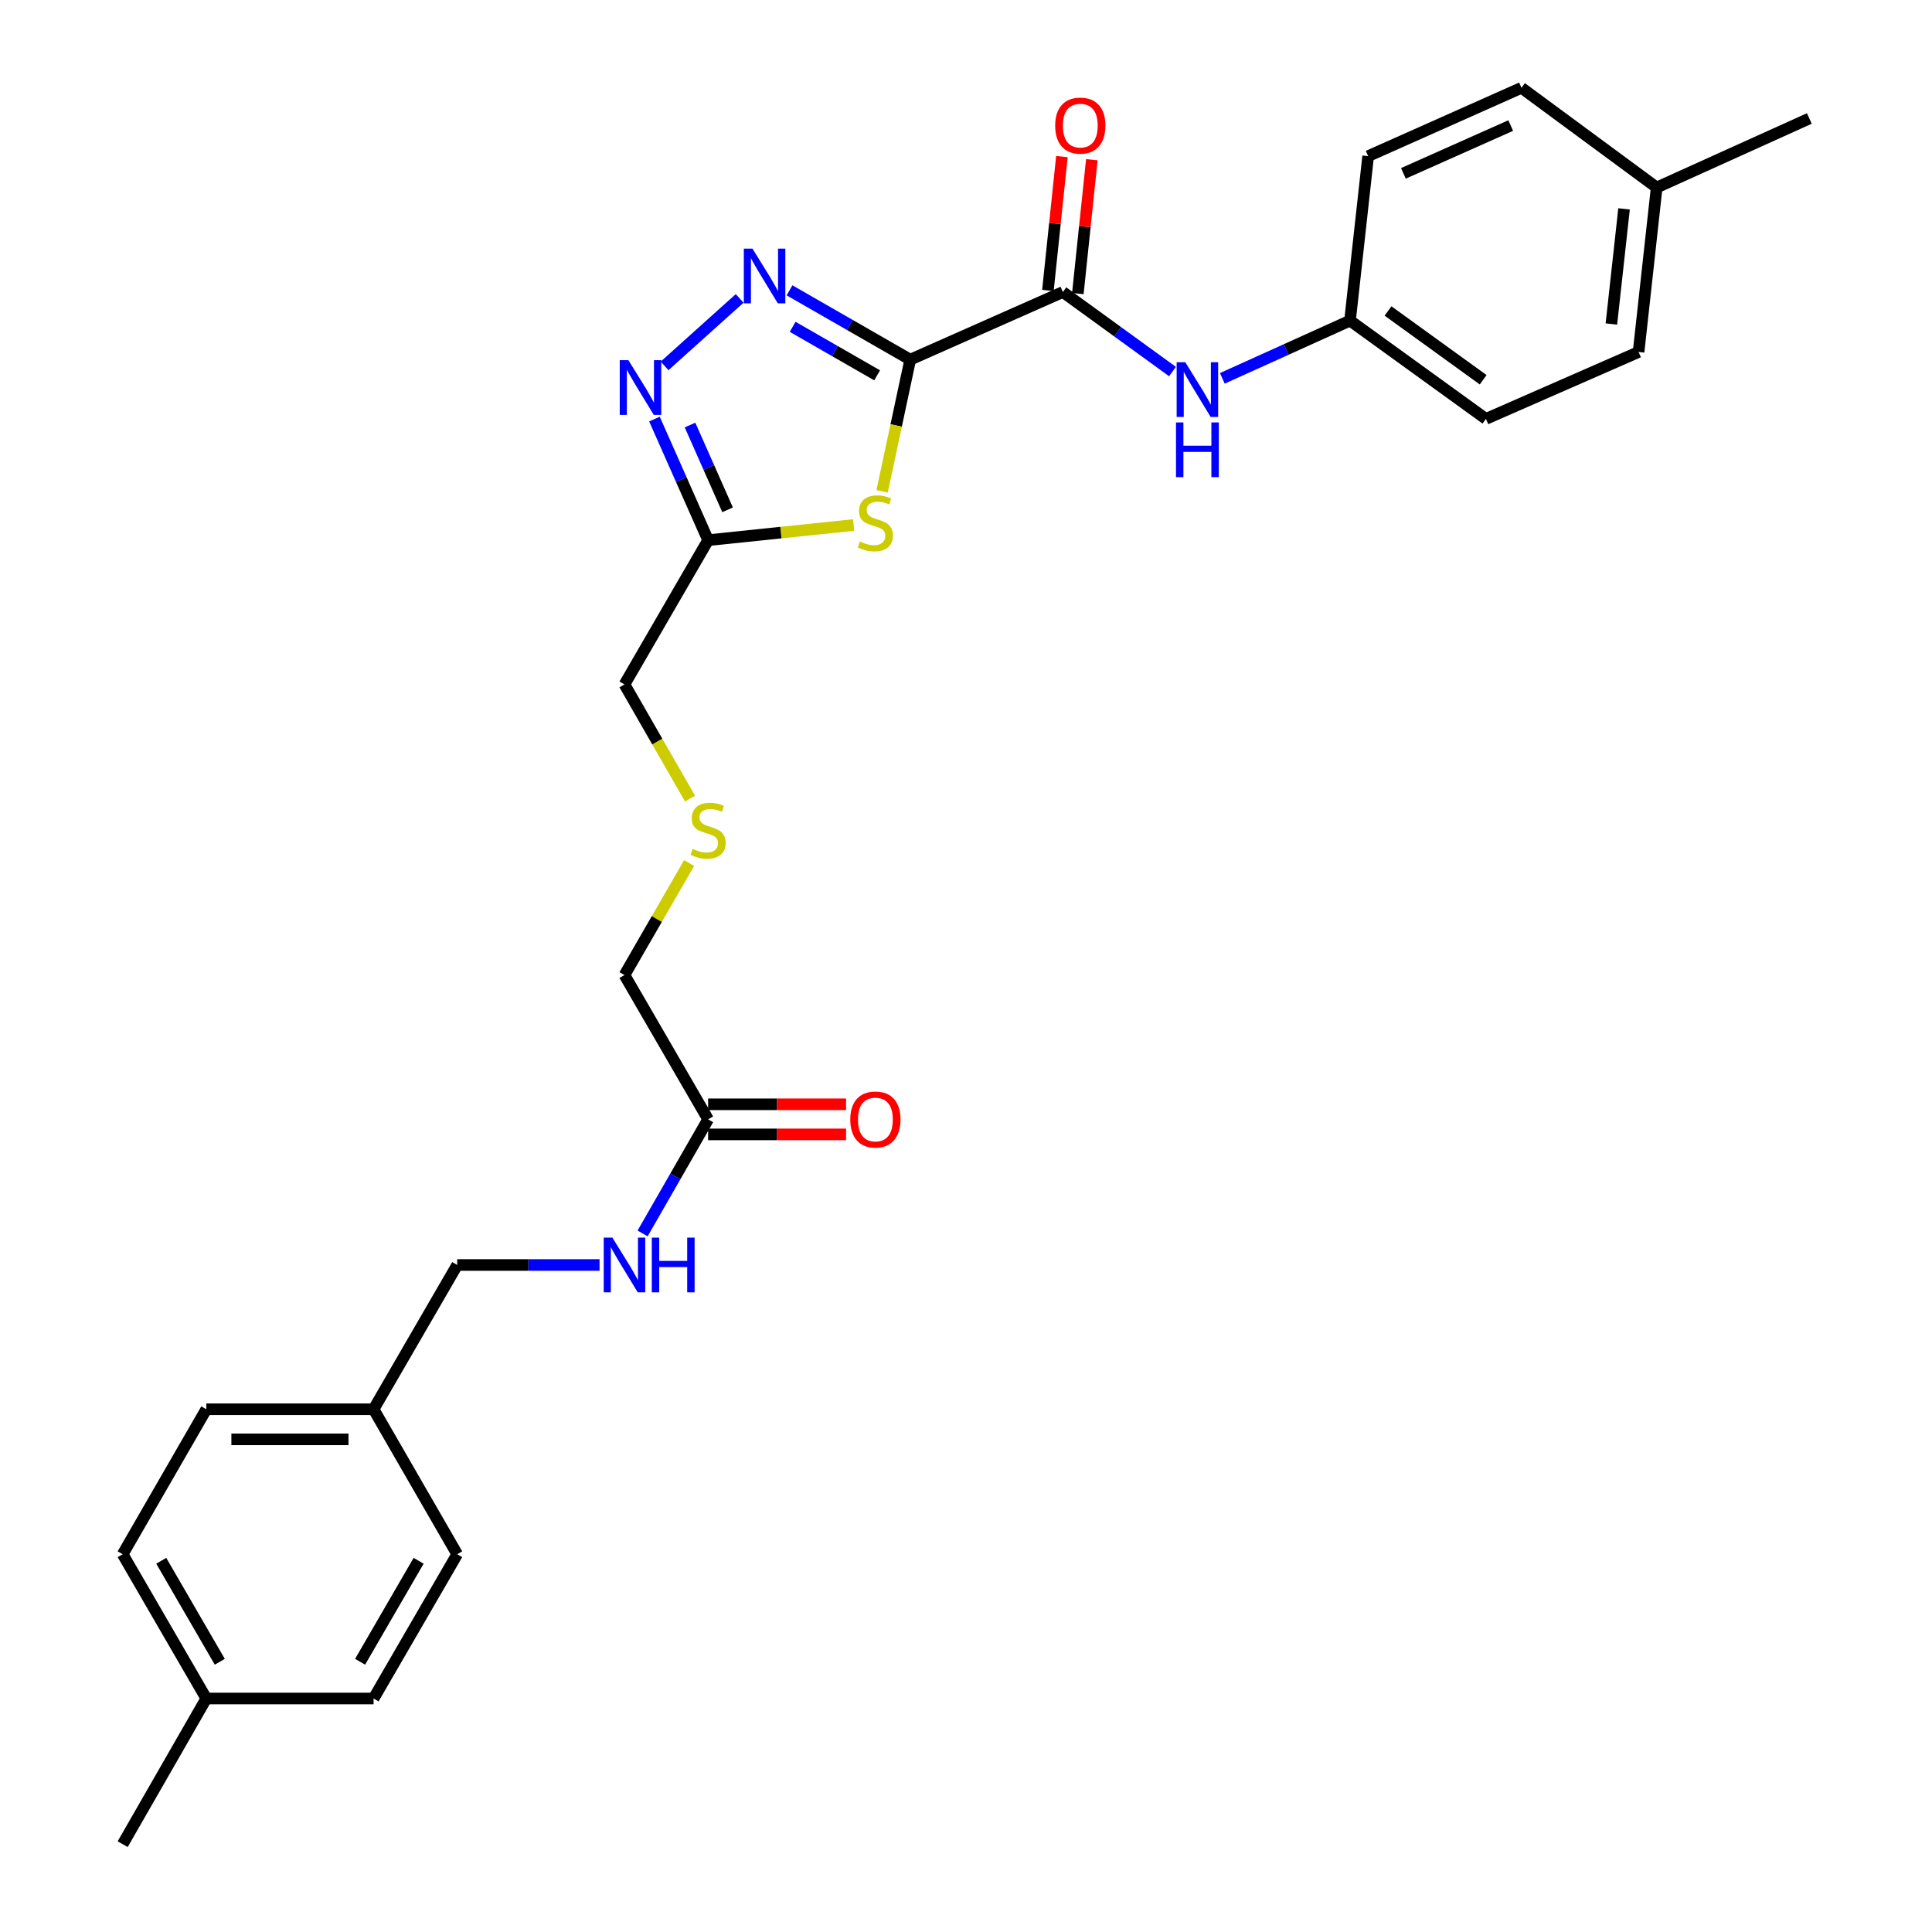<?xml version='1.0' encoding='iso-8859-1'?>
<svg version='1.1' baseProfile='full'
              xmlns='http://www.w3.org/2000/svg'
                      xmlns:rdkit='http://www.rdkit.org/xml'
                      xmlns:xlink='http://www.w3.org/1999/xlink'
                  xml:space='preserve'
width='1000px' height='1000px' viewBox='0 0 1000 1000'>
<!-- END OF HEADER -->
<rect style='opacity:1.0;fill:#FFFFFF;stroke:none' width='1000' height='1000' x='0' y='0'> </rect>
<path class='bond-0' d='M 471.134,186.151 L 439.894,168.213' style='fill:none;fill-rule:evenodd;stroke:#000000;stroke-width:6px;stroke-linecap:butt;stroke-linejoin:miter;stroke-opacity:1' />
<path class='bond-0' d='M 439.894,168.213 L 408.655,150.275' style='fill:none;fill-rule:evenodd;stroke:#0000FF;stroke-width:6px;stroke-linecap:butt;stroke-linejoin:miter;stroke-opacity:1' />
<path class='bond-0' d='M 454.006,194.276 L 432.139,181.72' style='fill:none;fill-rule:evenodd;stroke:#000000;stroke-width:6px;stroke-linecap:butt;stroke-linejoin:miter;stroke-opacity:1' />
<path class='bond-0' d='M 432.139,181.72 L 410.271,169.163' style='fill:none;fill-rule:evenodd;stroke:#0000FF;stroke-width:6px;stroke-linecap:butt;stroke-linejoin:miter;stroke-opacity:1' />
<path class='bond-1' d='M 471.134,186.151 L 463.856,220.221' style='fill:none;fill-rule:evenodd;stroke:#000000;stroke-width:6px;stroke-linecap:butt;stroke-linejoin:miter;stroke-opacity:1' />
<path class='bond-1' d='M 463.856,220.221 L 456.578,254.29' style='fill:none;fill-rule:evenodd;stroke:#CCCC00;stroke-width:6px;stroke-linecap:butt;stroke-linejoin:miter;stroke-opacity:1' />
<path class='bond-3' d='M 471.134,186.151 L 550.144,151.15' style='fill:none;fill-rule:evenodd;stroke:#000000;stroke-width:6px;stroke-linecap:butt;stroke-linejoin:miter;stroke-opacity:1' />
<path class='bond-2' d='M 382.842,154.454 L 343.985,189.38' style='fill:none;fill-rule:evenodd;stroke:#0000FF;stroke-width:6px;stroke-linecap:butt;stroke-linejoin:miter;stroke-opacity:1' />
<path class='bond-4' d='M 441.845,271.742 L 404.183,275.668' style='fill:none;fill-rule:evenodd;stroke:#CCCC00;stroke-width:6px;stroke-linecap:butt;stroke-linejoin:miter;stroke-opacity:1' />
<path class='bond-4' d='M 404.183,275.668 L 366.52,279.593' style='fill:none;fill-rule:evenodd;stroke:#000000;stroke-width:6px;stroke-linecap:butt;stroke-linejoin:miter;stroke-opacity:1' />
<path class='bond-28' d='M 338.749,216.904 L 352.635,248.249' style='fill:none;fill-rule:evenodd;stroke:#0000FF;stroke-width:6px;stroke-linecap:butt;stroke-linejoin:miter;stroke-opacity:1' />
<path class='bond-28' d='M 352.635,248.249 L 366.52,279.593' style='fill:none;fill-rule:evenodd;stroke:#000000;stroke-width:6px;stroke-linecap:butt;stroke-linejoin:miter;stroke-opacity:1' />
<path class='bond-28' d='M 357.155,219.999 L 366.875,241.94' style='fill:none;fill-rule:evenodd;stroke:#0000FF;stroke-width:6px;stroke-linecap:butt;stroke-linejoin:miter;stroke-opacity:1' />
<path class='bond-28' d='M 366.875,241.94 L 376.595,263.881' style='fill:none;fill-rule:evenodd;stroke:#000000;stroke-width:6px;stroke-linecap:butt;stroke-linejoin:miter;stroke-opacity:1' />
<path class='bond-5' d='M 550.144,151.15 L 578.513,171.732' style='fill:none;fill-rule:evenodd;stroke:#000000;stroke-width:6px;stroke-linecap:butt;stroke-linejoin:miter;stroke-opacity:1' />
<path class='bond-5' d='M 578.513,171.732 L 606.883,192.313' style='fill:none;fill-rule:evenodd;stroke:#0000FF;stroke-width:6px;stroke-linecap:butt;stroke-linejoin:miter;stroke-opacity:1' />
<path class='bond-7' d='M 557.889,151.96 L 561.512,117.315' style='fill:none;fill-rule:evenodd;stroke:#000000;stroke-width:6px;stroke-linecap:butt;stroke-linejoin:miter;stroke-opacity:1' />
<path class='bond-7' d='M 561.512,117.315 L 565.135,82.669' style='fill:none;fill-rule:evenodd;stroke:#FF0000;stroke-width:6px;stroke-linecap:butt;stroke-linejoin:miter;stroke-opacity:1' />
<path class='bond-7' d='M 542.398,150.34 L 546.021,115.695' style='fill:none;fill-rule:evenodd;stroke:#000000;stroke-width:6px;stroke-linecap:butt;stroke-linejoin:miter;stroke-opacity:1' />
<path class='bond-7' d='M 546.021,115.695 L 549.644,81.049' style='fill:none;fill-rule:evenodd;stroke:#FF0000;stroke-width:6px;stroke-linecap:butt;stroke-linejoin:miter;stroke-opacity:1' />
<path class='bond-12' d='M 366.52,279.593 L 323.23,354.259' style='fill:none;fill-rule:evenodd;stroke:#000000;stroke-width:6px;stroke-linecap:butt;stroke-linejoin:miter;stroke-opacity:1' />
<path class='bond-10' d='M 632.681,195.83 L 665.723,180.893' style='fill:none;fill-rule:evenodd;stroke:#0000FF;stroke-width:6px;stroke-linecap:butt;stroke-linejoin:miter;stroke-opacity:1' />
<path class='bond-10' d='M 665.723,180.893 L 698.766,165.955' style='fill:none;fill-rule:evenodd;stroke:#000000;stroke-width:6px;stroke-linecap:butt;stroke-linejoin:miter;stroke-opacity:1' />
<path class='bond-6' d='M 366.52,579.373 L 323.23,504.69' style='fill:none;fill-rule:evenodd;stroke:#000000;stroke-width:6px;stroke-linecap:butt;stroke-linejoin:miter;stroke-opacity:1' />
<path class='bond-8' d='M 366.52,579.373 L 349.565,608.898' style='fill:none;fill-rule:evenodd;stroke:#000000;stroke-width:6px;stroke-linecap:butt;stroke-linejoin:miter;stroke-opacity:1' />
<path class='bond-8' d='M 349.565,608.898 L 332.61,638.424' style='fill:none;fill-rule:evenodd;stroke:#0000FF;stroke-width:6px;stroke-linecap:butt;stroke-linejoin:miter;stroke-opacity:1' />
<path class='bond-9' d='M 366.52,587.161 L 402.229,587.161' style='fill:none;fill-rule:evenodd;stroke:#000000;stroke-width:6px;stroke-linecap:butt;stroke-linejoin:miter;stroke-opacity:1' />
<path class='bond-9' d='M 402.229,587.161 L 437.937,587.161' style='fill:none;fill-rule:evenodd;stroke:#FF0000;stroke-width:6px;stroke-linecap:butt;stroke-linejoin:miter;stroke-opacity:1' />
<path class='bond-9' d='M 366.52,571.585 L 402.229,571.585' style='fill:none;fill-rule:evenodd;stroke:#000000;stroke-width:6px;stroke-linecap:butt;stroke-linejoin:miter;stroke-opacity:1' />
<path class='bond-9' d='M 402.229,571.585 L 437.937,571.585' style='fill:none;fill-rule:evenodd;stroke:#FF0000;stroke-width:6px;stroke-linecap:butt;stroke-linejoin:miter;stroke-opacity:1' />
<path class='bond-13' d='M 310.325,654.757 L 273.487,654.757' style='fill:none;fill-rule:evenodd;stroke:#0000FF;stroke-width:6px;stroke-linecap:butt;stroke-linejoin:miter;stroke-opacity:1' />
<path class='bond-13' d='M 273.487,654.757 L 236.649,654.757' style='fill:none;fill-rule:evenodd;stroke:#000000;stroke-width:6px;stroke-linecap:butt;stroke-linejoin:miter;stroke-opacity:1' />
<path class='bond-17' d='M 698.766,165.955 L 708.154,80.81' style='fill:none;fill-rule:evenodd;stroke:#000000;stroke-width:6px;stroke-linecap:butt;stroke-linejoin:miter;stroke-opacity:1' />
<path class='bond-18' d='M 698.766,165.955 L 769.114,216.817' style='fill:none;fill-rule:evenodd;stroke:#000000;stroke-width:6px;stroke-linecap:butt;stroke-linejoin:miter;stroke-opacity:1' />
<path class='bond-18' d='M 718.444,160.962 L 767.687,196.565' style='fill:none;fill-rule:evenodd;stroke:#000000;stroke-width:6px;stroke-linecap:butt;stroke-linejoin:miter;stroke-opacity:1' />
<path class='bond-11' d='M 357.166,413.367 L 340.198,383.813' style='fill:none;fill-rule:evenodd;stroke:#CCCC00;stroke-width:6px;stroke-linecap:butt;stroke-linejoin:miter;stroke-opacity:1' />
<path class='bond-11' d='M 340.198,383.813 L 323.23,354.259' style='fill:none;fill-rule:evenodd;stroke:#000000;stroke-width:6px;stroke-linecap:butt;stroke-linejoin:miter;stroke-opacity:1' />
<path class='bond-25' d='M 356.685,446.706 L 339.958,475.698' style='fill:none;fill-rule:evenodd;stroke:#CCCC00;stroke-width:6px;stroke-linecap:butt;stroke-linejoin:miter;stroke-opacity:1' />
<path class='bond-25' d='M 339.958,475.698 L 323.23,504.69' style='fill:none;fill-rule:evenodd;stroke:#000000;stroke-width:6px;stroke-linecap:butt;stroke-linejoin:miter;stroke-opacity:1' />
<path class='bond-14' d='M 236.649,654.757 L 193.367,729.432' style='fill:none;fill-rule:evenodd;stroke:#000000;stroke-width:6px;stroke-linecap:butt;stroke-linejoin:miter;stroke-opacity:1' />
<path class='bond-19' d='M 193.367,729.432 L 236.649,804.47' style='fill:none;fill-rule:evenodd;stroke:#000000;stroke-width:6px;stroke-linecap:butt;stroke-linejoin:miter;stroke-opacity:1' />
<path class='bond-20' d='M 193.367,729.432 L 106.778,729.432' style='fill:none;fill-rule:evenodd;stroke:#000000;stroke-width:6px;stroke-linecap:butt;stroke-linejoin:miter;stroke-opacity:1' />
<path class='bond-20' d='M 180.379,745.007 L 119.766,745.007' style='fill:none;fill-rule:evenodd;stroke:#000000;stroke-width:6px;stroke-linecap:butt;stroke-linejoin:miter;stroke-opacity:1' />
<path class='bond-15' d='M 857.495,97.052 L 848.123,182.188' style='fill:none;fill-rule:evenodd;stroke:#000000;stroke-width:6px;stroke-linecap:butt;stroke-linejoin:miter;stroke-opacity:1' />
<path class='bond-15' d='M 840.607,108.118 L 834.047,167.713' style='fill:none;fill-rule:evenodd;stroke:#000000;stroke-width:6px;stroke-linecap:butt;stroke-linejoin:miter;stroke-opacity:1' />
<path class='bond-26' d='M 857.495,97.052 L 936.504,61.324' style='fill:none;fill-rule:evenodd;stroke:#000000;stroke-width:6px;stroke-linecap:butt;stroke-linejoin:miter;stroke-opacity:1' />
<path class='bond-29' d='M 857.495,97.052 L 787.51,45.455' style='fill:none;fill-rule:evenodd;stroke:#000000;stroke-width:6px;stroke-linecap:butt;stroke-linejoin:miter;stroke-opacity:1' />
<path class='bond-16' d='M 106.778,879.144 L 63.496,804.47' style='fill:none;fill-rule:evenodd;stroke:#000000;stroke-width:6px;stroke-linecap:butt;stroke-linejoin:miter;stroke-opacity:1' />
<path class='bond-16' d='M 113.761,860.133 L 83.463,807.86' style='fill:none;fill-rule:evenodd;stroke:#000000;stroke-width:6px;stroke-linecap:butt;stroke-linejoin:miter;stroke-opacity:1' />
<path class='bond-27' d='M 106.778,879.144 L 63.496,954.545' style='fill:none;fill-rule:evenodd;stroke:#000000;stroke-width:6px;stroke-linecap:butt;stroke-linejoin:miter;stroke-opacity:1' />
<path class='bond-30' d='M 106.778,879.144 L 193.367,879.144' style='fill:none;fill-rule:evenodd;stroke:#000000;stroke-width:6px;stroke-linecap:butt;stroke-linejoin:miter;stroke-opacity:1' />
<path class='bond-22' d='M 708.154,80.81 L 787.51,45.455' style='fill:none;fill-rule:evenodd;stroke:#000000;stroke-width:6px;stroke-linecap:butt;stroke-linejoin:miter;stroke-opacity:1' />
<path class='bond-22' d='M 726.396,89.734 L 781.945,64.985' style='fill:none;fill-rule:evenodd;stroke:#000000;stroke-width:6px;stroke-linecap:butt;stroke-linejoin:miter;stroke-opacity:1' />
<path class='bond-23' d='M 769.114,216.817 L 848.123,182.188' style='fill:none;fill-rule:evenodd;stroke:#000000;stroke-width:6px;stroke-linecap:butt;stroke-linejoin:miter;stroke-opacity:1' />
<path class='bond-21' d='M 236.649,804.47 L 193.367,879.144' style='fill:none;fill-rule:evenodd;stroke:#000000;stroke-width:6px;stroke-linecap:butt;stroke-linejoin:miter;stroke-opacity:1' />
<path class='bond-21' d='M 216.681,807.86 L 186.384,860.133' style='fill:none;fill-rule:evenodd;stroke:#000000;stroke-width:6px;stroke-linecap:butt;stroke-linejoin:miter;stroke-opacity:1' />
<path class='bond-24' d='M 106.778,729.432 L 63.496,804.47' style='fill:none;fill-rule:evenodd;stroke:#000000;stroke-width:6px;stroke-linecap:butt;stroke-linejoin:miter;stroke-opacity:1' />
<path  class='atom-1' d='M 389.481 128.7
L 398.761 143.7
Q 399.681 145.18, 401.161 147.86
Q 402.641 150.54, 402.721 150.7
L 402.721 128.7
L 406.481 128.7
L 406.481 157.02
L 402.601 157.02
L 392.641 140.62
Q 391.481 138.7, 390.241 136.5
Q 389.041 134.3, 388.681 133.62
L 388.681 157.02
L 385.001 157.02
L 385.001 128.7
L 389.481 128.7
' fill='#0000FF'/>
<path  class='atom-2' d='M 445.101 280.288
Q 445.421 280.408, 446.741 280.968
Q 448.061 281.528, 449.501 281.888
Q 450.981 282.208, 452.421 282.208
Q 455.101 282.208, 456.661 280.928
Q 458.221 279.608, 458.221 277.328
Q 458.221 275.768, 457.421 274.808
Q 456.661 273.848, 455.461 273.328
Q 454.261 272.808, 452.261 272.208
Q 449.741 271.448, 448.221 270.728
Q 446.741 270.008, 445.661 268.488
Q 444.621 266.968, 444.621 264.408
Q 444.621 260.848, 447.021 258.648
Q 449.461 256.448, 454.261 256.448
Q 457.541 256.448, 461.261 258.008
L 460.341 261.088
Q 456.941 259.688, 454.381 259.688
Q 451.621 259.688, 450.101 260.848
Q 448.581 261.968, 448.621 263.928
Q 448.621 265.448, 449.381 266.368
Q 450.181 267.288, 451.301 267.808
Q 452.461 268.328, 454.381 268.928
Q 456.941 269.728, 458.461 270.528
Q 459.981 271.328, 461.061 272.968
Q 462.181 274.568, 462.181 277.328
Q 462.181 281.248, 459.541 283.368
Q 456.941 285.448, 452.581 285.448
Q 450.061 285.448, 448.141 284.888
Q 446.261 284.368, 444.021 283.448
L 445.101 280.288
' fill='#CCCC00'/>
<path  class='atom-3' d='M 325.259 186.424
L 334.539 201.424
Q 335.459 202.904, 336.939 205.584
Q 338.419 208.264, 338.499 208.424
L 338.499 186.424
L 342.259 186.424
L 342.259 214.744
L 338.379 214.744
L 328.419 198.344
Q 327.259 196.424, 326.019 194.224
Q 324.819 192.024, 324.459 191.344
L 324.459 214.744
L 320.779 214.744
L 320.779 186.424
L 325.259 186.424
' fill='#0000FF'/>
<path  class='atom-6' d='M 613.513 187.505
L 622.793 202.505
Q 623.713 203.985, 625.193 206.665
Q 626.673 209.345, 626.753 209.505
L 626.753 187.505
L 630.513 187.505
L 630.513 215.825
L 626.633 215.825
L 616.673 199.425
Q 615.513 197.505, 614.273 195.305
Q 613.073 193.105, 612.713 192.425
L 612.713 215.825
L 609.033 215.825
L 609.033 187.505
L 613.513 187.505
' fill='#0000FF'/>
<path  class='atom-6' d='M 608.693 218.657
L 612.533 218.657
L 612.533 230.697
L 627.013 230.697
L 627.013 218.657
L 630.853 218.657
L 630.853 246.977
L 627.013 246.977
L 627.013 233.897
L 612.533 233.897
L 612.533 246.977
L 608.693 246.977
L 608.693 218.657
' fill='#0000FF'/>
<path  class='atom-8' d='M 546.16 65.012
Q 546.16 58.212, 549.52 54.412
Q 552.88 50.612, 559.16 50.612
Q 565.44 50.612, 568.8 54.412
Q 572.16 58.212, 572.16 65.012
Q 572.16 71.892, 568.76 75.812
Q 565.36 79.692, 559.16 79.692
Q 552.92 79.692, 549.52 75.812
Q 546.16 71.932, 546.16 65.012
M 559.16 76.492
Q 563.48 76.492, 565.8 73.612
Q 568.16 70.692, 568.16 65.012
Q 568.16 59.452, 565.8 56.652
Q 563.48 53.812, 559.16 53.812
Q 554.84 53.812, 552.48 56.612
Q 550.16 59.412, 550.16 65.012
Q 550.16 70.732, 552.48 73.612
Q 554.84 76.492, 559.16 76.492
' fill='#FF0000'/>
<path  class='atom-9' d='M 316.97 640.597
L 326.25 655.597
Q 327.17 657.077, 328.65 659.757
Q 330.13 662.437, 330.21 662.597
L 330.21 640.597
L 333.97 640.597
L 333.97 668.917
L 330.09 668.917
L 320.13 652.517
Q 318.97 650.597, 317.73 648.397
Q 316.53 646.197, 316.17 645.517
L 316.17 668.917
L 312.49 668.917
L 312.49 640.597
L 316.97 640.597
' fill='#0000FF'/>
<path  class='atom-9' d='M 337.37 640.597
L 341.21 640.597
L 341.21 652.637
L 355.69 652.637
L 355.69 640.597
L 359.53 640.597
L 359.53 668.917
L 355.69 668.917
L 355.69 655.837
L 341.21 655.837
L 341.21 668.917
L 337.37 668.917
L 337.37 640.597
' fill='#0000FF'/>
<path  class='atom-10' d='M 440.101 579.453
Q 440.101 572.653, 443.461 568.853
Q 446.821 565.053, 453.101 565.053
Q 459.381 565.053, 462.741 568.853
Q 466.101 572.653, 466.101 579.453
Q 466.101 586.333, 462.701 590.253
Q 459.301 594.133, 453.101 594.133
Q 446.861 594.133, 443.461 590.253
Q 440.101 586.373, 440.101 579.453
M 453.101 590.933
Q 457.421 590.933, 459.741 588.053
Q 462.101 585.133, 462.101 579.453
Q 462.101 573.893, 459.741 571.093
Q 457.421 568.253, 453.101 568.253
Q 448.781 568.253, 446.421 571.053
Q 444.101 573.853, 444.101 579.453
Q 444.101 585.173, 446.421 588.053
Q 448.781 590.933, 453.101 590.933
' fill='#FF0000'/>
<path  class='atom-12' d='M 358.52 439.381
Q 358.84 439.501, 360.16 440.061
Q 361.48 440.621, 362.92 440.981
Q 364.4 441.301, 365.84 441.301
Q 368.52 441.301, 370.08 440.021
Q 371.64 438.701, 371.64 436.421
Q 371.64 434.861, 370.84 433.901
Q 370.08 432.941, 368.88 432.421
Q 367.68 431.901, 365.68 431.301
Q 363.16 430.541, 361.64 429.821
Q 360.16 429.101, 359.08 427.581
Q 358.04 426.061, 358.04 423.501
Q 358.04 419.941, 360.44 417.741
Q 362.88 415.541, 367.68 415.541
Q 370.96 415.541, 374.68 417.101
L 373.76 420.181
Q 370.36 418.781, 367.8 418.781
Q 365.04 418.781, 363.52 419.941
Q 362 421.061, 362.04 423.021
Q 362.04 424.541, 362.8 425.461
Q 363.6 426.381, 364.72 426.901
Q 365.88 427.421, 367.8 428.021
Q 370.36 428.821, 371.88 429.621
Q 373.4 430.421, 374.48 432.061
Q 375.6 433.661, 375.6 436.421
Q 375.6 440.341, 372.96 442.461
Q 370.36 444.541, 366 444.541
Q 363.48 444.541, 361.56 443.981
Q 359.68 443.461, 357.44 442.541
L 358.52 439.381
' fill='#CCCC00'/>
</svg>
